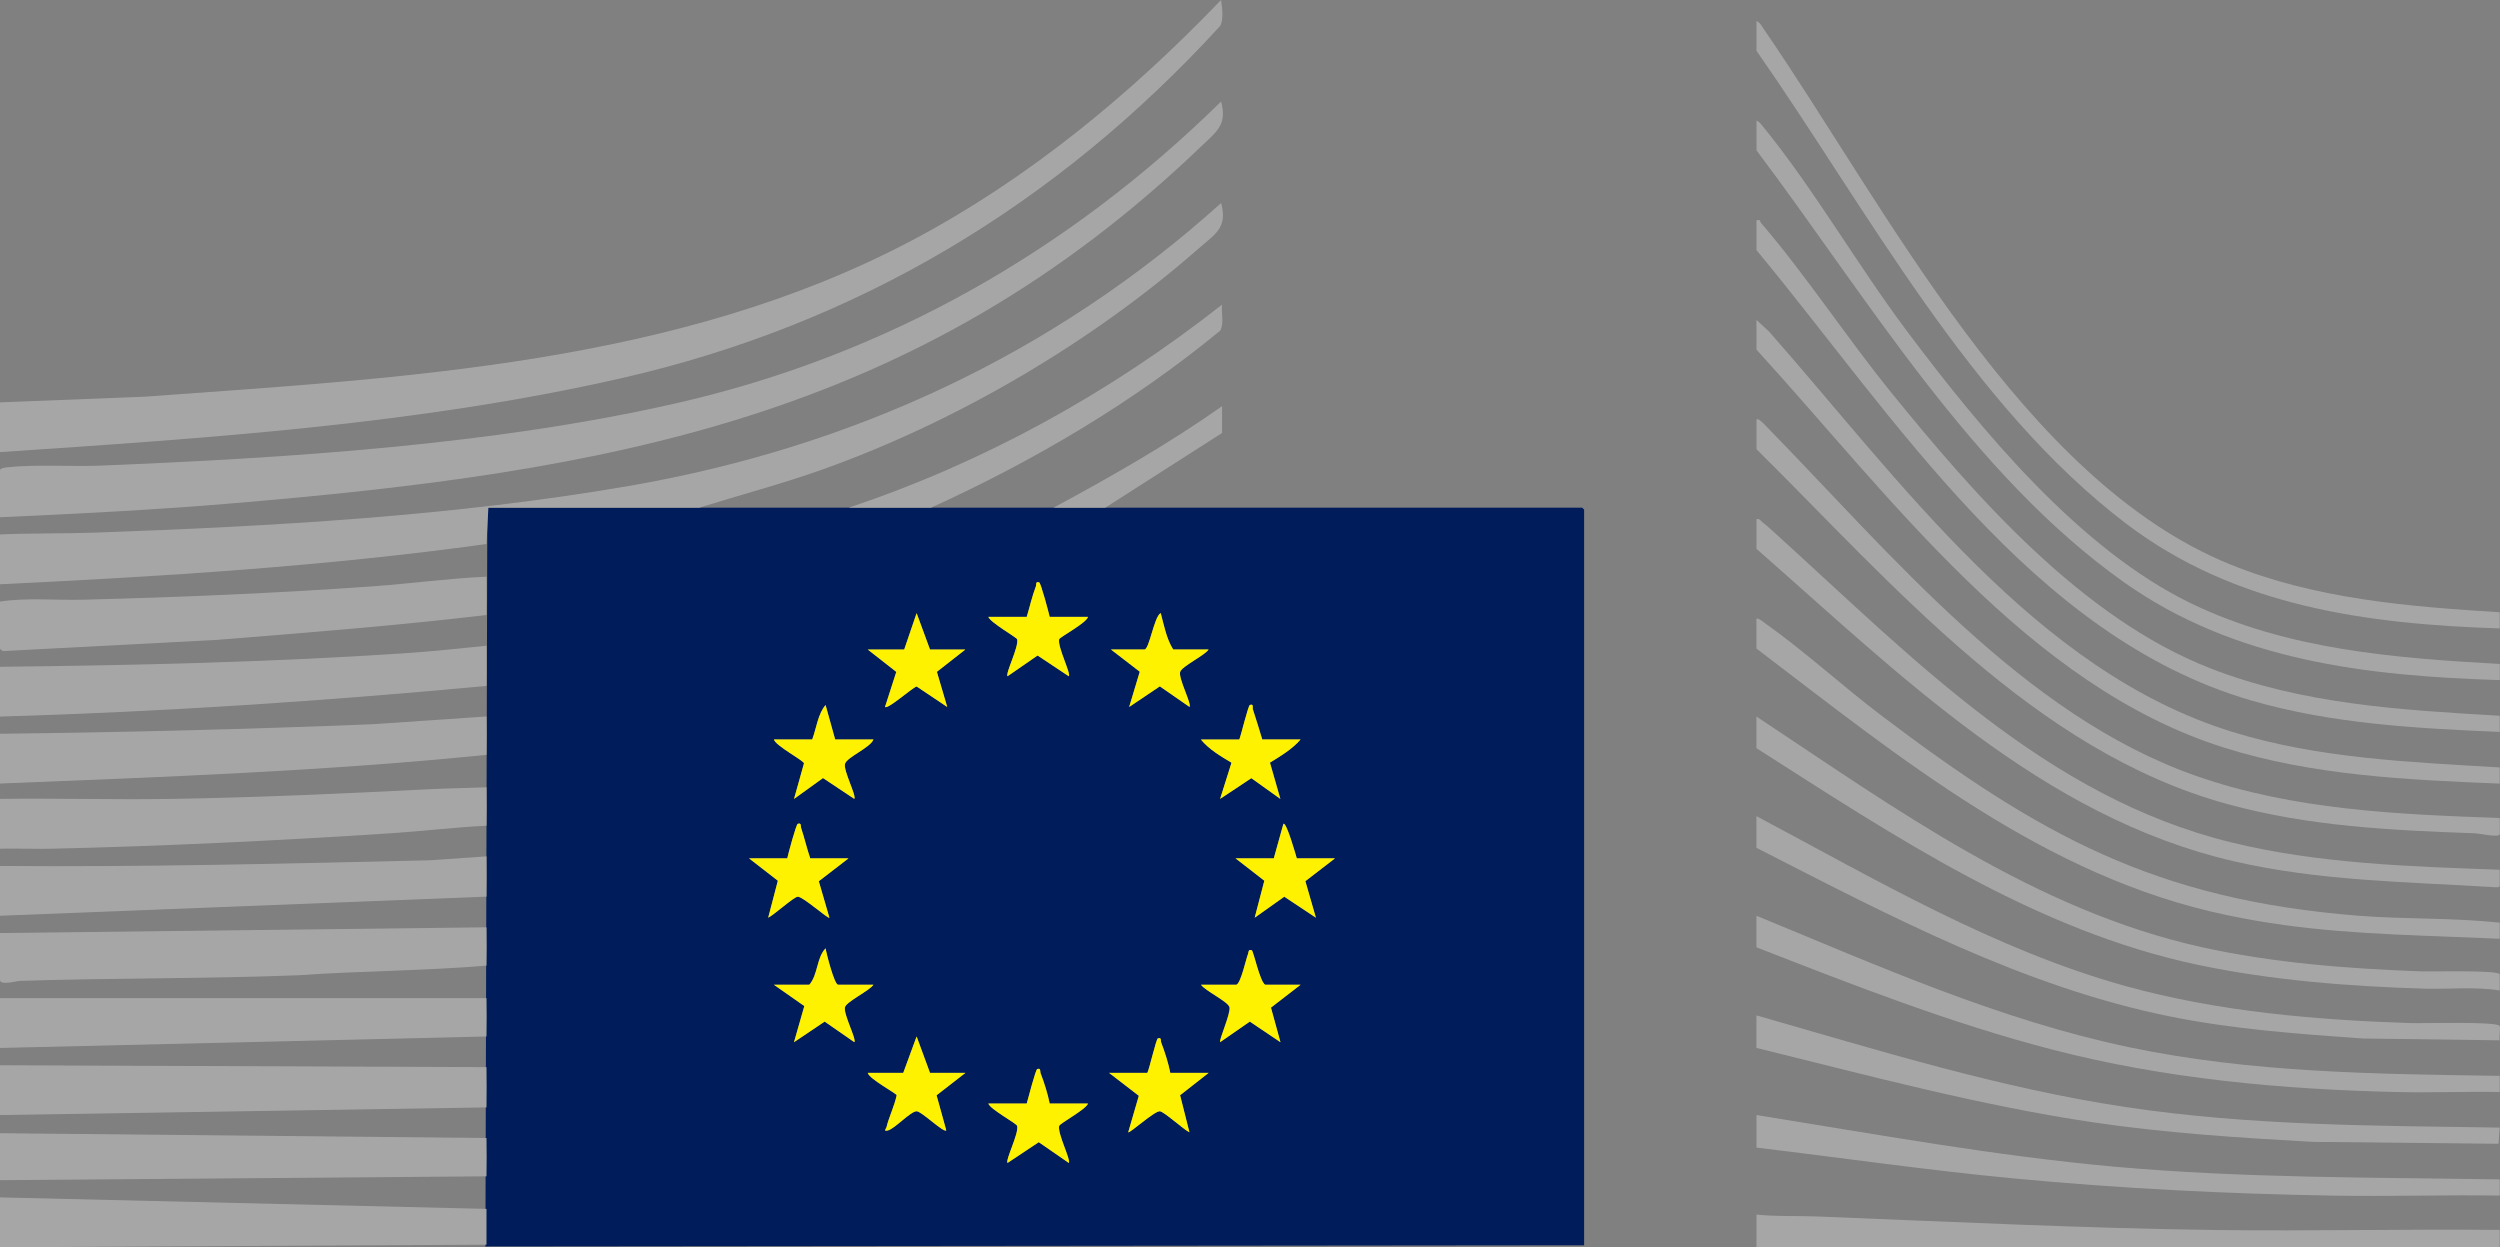 <svg xmlns="http://www.w3.org/2000/svg" id="Calque_1" data-name="Calque 1" viewBox="0 0 396.15 197.64"><rect x="0" y="0" width="396.15" height="197.64" fill="#808080" stroke="none"/><defs><style>      .cls-1 {        fill: #fff200;      }      .cls-2 {        fill: #a6a6a6;      }      .cls-3 {        fill: #001c5b;      }      .cls-4 {        fill: #a8a7a7;      }    </style></defs><g><path class="cls-2" d="M278.33,3.34c.58.22.89.87,1.22,1.36,19.27,28.01,40.87,71.29,73.76,84.7,13.55,5.53,28.3,6.72,42.79,7.62v2.56c-21.14-.68-41.94-3.5-59.16-16.58-24.77-18.82-41.06-49.81-58.61-74.96V3.34Z"></path><path class="cls-2" d="M278.33,176.69c18.9,3.03,37.81,6.49,56.91,8.2,20.23,1.8,40.55,1.67,60.86,2v2.56c-8.75-.13-17.52.16-26.27.01-16.94-.28-34.09-1.14-50.98-2.75-13.54-1.29-27.03-3.25-40.52-4.86v-5.16Z"></path><path class="cls-2" d="M278.33,19.12c.43.14.76.59,1.04.94,7.94,9.71,15.09,22.14,22.82,32.43,11.72,15.61,27.31,34.61,45.15,43.19,15.15,7.29,32.19,8.61,48.77,9.53v2.56c-21.1-.66-42-3.06-59.59-15.54-24.07-17.08-40.69-45.15-58.18-68.4v-4.71Z"></path><path class="cls-2" d="M278.33,34.91c.71-.18.51.17.7.39,7.13,8.31,13.58,18.16,20.56,26.78,13.44,16.59,30.31,35.86,50.6,43.8,14.67,5.74,30.32,6.63,45.91,7.54v2.56c-13.24-.56-26.69-1.28-39.46-5.01-34.64-10.11-56.51-45.03-78.31-71.34v-4.71Z"></path><path class="cls-2" d="M278.33,129.33c18.85,10.02,37.76,21.18,58.51,26.93,14.69,4.07,30.24,5.38,45.43,5.87,1.49.05,13.71-.32,13.84.47.11.65-.11,1.55-.02,2.25l-21.72-.29c-10.14-.72-20.28-1.45-30.25-3.44-23.38-4.67-44.8-16.05-65.8-26.78v-5.01Z"></path><path class="cls-2" d="M278.33,50.7l1.98,1.82c20.67,23.47,42.2,53.83,73.44,63.46,13.76,4.24,28.07,4.76,42.35,5.63v2.56c-14.66-.6-29.57-1.26-43.64-5.69-31.13-9.8-53.01-39.96-74.13-63.08v-4.71Z"></path><path class="cls-2" d="M278.33,160.9c19.28,5.52,38.56,11.53,58.48,14.52s39.49,2.95,59.29,3.26l-.18,2.56-29.43-.3c-11.66-.65-23.3-1.39-34.84-3.1-18.03-2.68-35.67-7.44-53.32-11.79v-5.16Z"></path><path class="cls-2" d="M278.33,113.54c22.05,14.62,44.13,30.66,70.47,36.53,11.37,2.53,23.37,3.44,34.99,3.86,1.29.05,12.2-.24,12.31.46v2.56c-3.95-.63-8.02-.17-12.01-.29-11.85-.36-24.08-1.31-35.71-3.75-25.81-5.42-48.22-20.42-70.06-34.36v-5.01Z"></path><path class="cls-2" d="M278.33,66.48c.28-.33,1.3.82,1.53,1.05,19.71,20.16,40.71,45.82,68.13,55.42,15.42,5.4,31.92,6.1,48.12,6.67v2.56c-.09.6-3.26-.11-3.8-.13-13.45-.49-26.3-1.07-39.37-4.64-30.5-8.35-52.98-34.8-74.6-56.23v-4.71Z"></path><path class="cls-2" d="M278.33,82.27c.53-.13.61.22.91.45.69.53,1.75,1.51,2.43,2.12,21.47,19.48,42.62,41.49,71.87,48.64,13.9,3.4,28.3,3.82,42.56,4.34v2.56c-.04.31-.75.21-1.07.19-13.83-.85-27.53-.96-41.13-4.11-30.27-7.01-53-29.71-75.57-49.49v-4.71Z"></path><path class="cls-2" d="M278.33,145.11c19.26,7.94,38.6,16.56,59.13,20.85,19.29,4.04,39,4.23,58.64,4.52v2.56c-5.31-.1-10.64.13-15.95.01-18.44-.4-37.02-2.09-54.9-6.72-16.03-4.15-31.54-10.21-46.92-16.22v-5.01Z"></path><path class="cls-2" d="M278.33,98.06c.21-.24,1.22.6,1.49.79,6.16,4.36,12.17,9.89,18.27,14.51,25.08,18.98,43.43,29.22,75.7,31.75,7.44.58,14.91.3,22.31,1.09v2.56c-11.37-.54-22.81-.62-34.11-2.17-3.02-.41-6.07-.95-9.06-1.57-28.83-6-51.8-24.9-74.61-42.26v-4.71Z"></path><path class="cls-2" d="M278.33,192.47c3.18.32,6.39.17,9.57.29,21.07.83,42.27,1.88,63.41,2.15,14.92.19,29.87-.17,44.79-.02v2.73h-117.77v-5.16Z"></path></g><path class="cls-3" d="M77.4,80.45c11.12,0,22.26.01,33.39,0,7.89,0,15.79,0,23.67,0,4.35,0,8.71,0,13.05,0,6.47,0,12.96,0,19.43,0,2.73,0,5.47,0,8.2,0,25.19,0,50.39,0,75.58,0l.3.3v116.58l-174.1.18.3-116.89M162.69,97.75h-6.07c.3.9,4.5,3.27,4.57,3.55.28,1.21-1.89,5.4-1.53,5.86l4.76-3.29,4.95,3.29c.36-.46-1.81-4.65-1.53-5.86.08-.35,4.33-2.58,4.57-3.55h-6.07c-.16-.72-1.4-5.38-1.67-5.47-.63-.19-.4.34-.53.67-.6,1.55-.95,3.21-1.44,4.8ZM152.98,102.92h-5.62l-2.12-5.77-1.97,5.77h-5.77l4.52,3.54-1.79,5.56c.48.39,4.18-2.95,5.01-3.25l4.85,3.25-1.64-5.57,4.52-3.54ZM191.52,102.92h-5.62c-1.04-1.62-1.48-3.88-1.98-5.77-1.03.5-1.8,5.77-2.58,5.77h-5.31l4.57,3.52-1.68,5.59,4.86-3.27,4.7,3.26c.39-.44-1.78-4.5-1.48-5.55.25-.88,3.88-2.59,4.51-3.55ZM132.34,117.18l-1.52-5.46c-1.21,1.38-1.46,3.73-2.12,5.46h-6.07c.29,1.03,4.69,3.3,4.77,3.78l-1.58,5.64,4.59-3.31,4.96,3.3c.38-.49-1.76-4.45-1.47-5.55s3.98-2.53,4.51-3.86h-6.07ZM196.38,117.18h-6.07c1.24,1.53,3.15,2.66,4.85,3.67l-1.81,5.74,4.95-3.29,4.6,3.29-1.65-5.75c1.66-1.02,3.61-2.19,4.85-3.67h-6.07c-.47-1.59-.98-3.17-1.48-4.75-.1-.31.17-.93-.48-.72-.27.09-1.4,4.77-1.67,5.47ZM124.75,136.01h-6.07l4.57,3.55-1.53,5.86c.89-.41,4.07-3.31,4.69-3.33.81-.03,4.83,3.57,5.01,3.33l-1.68-5.78,4.71-3.63h-6.07c-.54-1.57-.91-3.23-1.44-4.8-.11-.34.08-.86-.53-.67-.27.08-1.51,4.75-1.67,5.47ZM205.48,136.01c-.14-.48-1.65-5.83-2.12-5.46l-1.52,5.46h-6.07l4.57,3.55-1.53,5.86,4.69-3.33,5.01,3.33-1.67-5.79,4.7-3.62h-6.07ZM138.41,156.04h-5.62c-.59,0-1.85-4.91-1.98-5.77-1.43,1.47-1.2,4.2-2.58,5.77h-5.62l4.83,3.38-1.64,5.73,4.86-3.27,4.7,3.26c.39-.44-1.78-4.5-1.48-5.55.25-.88,3.88-2.59,4.51-3.55ZM195.92,156.04h-5.62c.64.96,4.26,2.67,4.51,3.55s-1.72,5.3-1.48,5.55l4.7-3.26,4.86,3.27-1.51-5.48,4.7-3.63h-5.62c-.85-.48-1.84-5.38-2.13-5.47-.57-.17-.46.27-.59.61-.33.85-1.14,4.64-1.84,4.86ZM152.98,170.01h-5.62l-2.12-5.77-2.12,5.77h-5.62c.21.96,4.53,3.25,4.58,3.54-.35,1.73-1.19,3.34-1.61,5.05-.07.28-.57.71.22.53,1.06-.25,3.6-3.04,4.55-3.04.79,0,4.3,3.47,4.7,3.03l-1.54-5.56,4.57-3.55ZM181.81,170.01h-6.07l4.71,3.63-1.68,5.78c.18.24,4.12-3.37,5.01-3.33.63.02,3.8,2.92,4.69,3.33l-1.48-5.87,4.52-3.54h-6.07c-.32-1.59-.86-3.29-1.44-4.8-.12-.32.1-.86-.53-.67-.27.08-1.33,4.77-1.67,5.47ZM162.69,174.87h-6.07c.34.96,4.47,3.13,4.57,3.55.29,1.21-1.89,5.39-1.53,5.86l4.95-3.29,4.76,3.29c.37-.46-1.81-4.65-1.53-5.86.1-.42,4.22-2.59,4.57-3.55h-6.07c-.32-1.59-.86-3.29-1.44-4.8-.12-.33.1-.86-.53-.67-.27.08-1.46,4.77-1.67,5.47Z"></path><path class="cls-1" d="M162.69,97.75c.49-1.59.84-3.24,1.44-4.8.13-.32-.1-.86.53-.67.27.08,1.51,4.75,1.67,5.47h6.07c-.24.98-4.49,3.21-4.57,3.55-.28,1.21,1.89,5.4,1.53,5.86l-4.95-3.29-4.76,3.29c-.36-.46,1.81-4.65,1.53-5.86-.07-.28-4.26-2.66-4.57-3.55h6.07Z"></path><path class="cls-1" d="M196.38,117.18c.28-.69,1.4-5.38,1.67-5.47.66-.22.38.4.48.72.51,1.58,1.02,3.16,1.48,4.75h6.07c-1.24,1.48-3.19,2.65-4.85,3.67l1.65,5.75-4.6-3.29-4.95,3.29,1.81-5.74c-1.7-1.01-3.61-2.14-4.85-3.67h6.07Z"></path><path class="cls-1" d="M162.69,174.87c.21-.7,1.4-5.38,1.67-5.47.63-.19.4.34.53.67.58,1.51,1.12,3.21,1.44,4.8h6.07c-.34.96-4.47,3.13-4.57,3.55-.29,1.21,1.89,5.39,1.53,5.86l-4.76-3.29-4.95,3.29c-.37-.46,1.81-4.65,1.53-5.86-.1-.42-4.22-2.59-4.57-3.55h6.07Z"></path><path class="cls-1" d="M132.34,117.18h6.07c-.53,1.33-4.22,2.8-4.51,3.86s1.85,5.06,1.47,5.55l-4.96-3.3-4.59,3.31,1.58-5.64c-.08-.48-4.47-2.75-4.77-3.78h6.07c.66-1.74.91-4.08,2.12-5.46l1.52,5.46Z"></path><path class="cls-1" d="M124.75,136.01c.16-.72,1.4-5.38,1.67-5.47.61-.19.42.33.53.67.53,1.57.9,3.23,1.44,4.8h6.07l-4.71,3.63,1.68,5.78c-.19.24-4.2-3.36-5.01-3.33-.63.02-3.8,2.92-4.69,3.33l1.53-5.86-4.57-3.55h6.07Z"></path><path class="cls-1" d="M205.48,136.01h6.07l-4.7,3.62,1.67,5.79-5.01-3.33-4.69,3.33,1.53-5.86-4.57-3.55h6.07l1.52-5.46c.47-.37,1.98,4.98,2.12,5.46Z"></path><path class="cls-1" d="M181.81,170.01c.34-.7,1.4-5.38,1.67-5.47.63-.19.41.34.53.67.58,1.51,1.12,3.21,1.44,4.8h6.07l-4.52,3.54,1.48,5.87c-.89-.41-4.07-3.31-4.69-3.33-.89-.03-4.83,3.57-5.01,3.33l1.68-5.78-4.71-3.63h6.07Z"></path><path class="cls-1" d="M152.98,170.01l-4.57,3.55,1.54,5.56c-.4.44-3.91-3.03-4.7-3.03-.95,0-3.49,2.79-4.55,3.04-.79.19-.29-.25-.22-.53.42-1.71,1.25-3.32,1.61-5.05-.04-.29-4.36-2.58-4.58-3.54h5.62l2.12-5.77,2.12,5.77h5.62Z"></path><path class="cls-1" d="M138.41,156.04c-.64.96-4.26,2.67-4.51,3.55-.3,1.05,1.87,5.12,1.48,5.55l-4.7-3.26-4.86,3.27,1.64-5.73-4.83-3.38h5.62c1.38-1.57,1.14-4.29,2.58-5.77.12.85,1.39,5.77,1.98,5.77h5.62Z"></path><path class="cls-1" d="M191.52,102.92c-.64.96-4.26,2.67-4.51,3.55-.3,1.05,1.87,5.12,1.48,5.55l-4.7-3.26-4.86,3.27,1.68-5.59-4.57-3.52h5.31c.77,0,1.54-5.27,2.58-5.77.5,1.89.93,4.15,1.98,5.77h5.62Z"></path><path class="cls-1" d="M152.98,102.92l-4.52,3.54,1.64,5.57-4.85-3.25c-.83.3-4.53,3.64-5.01,3.25l1.79-5.56-4.52-3.54h5.77l1.97-5.77,2.12,5.77h5.62Z"></path><path class="cls-1" d="M195.92,156.04c.7-.21,1.51-4,1.84-4.86.13-.34.02-.78.59-.61.28.08,1.28,4.98,2.13,5.47h5.62l-4.7,3.63,1.51,5.48-4.86-3.27-4.7,3.26c-.24-.26,1.74-4.64,1.48-5.55s-3.88-2.59-4.51-3.55h5.62Z"></path><g><path class="cls-2" d="M0,81.97v-7.44c0-.33.74-.43,1.05-.47,4.38-.51,10.32-.09,14.9-.28,29.63-1.2,62.25-3.28,91.2-9.88,33.16-7.55,62.2-24.08,86.35-47.82.98,3.69-.7,4.75-3.03,6.99-45.06,43.29-94.12,51.74-154.5,56.76-11.96.99-23.98,1.6-35.96,2.13Z"></path><path class="cls-2" d="M0,71.65v-7.89l22.93-.9c41.19-3,84.42-5.14,121.55-24.75,18.43-9.73,34.63-23.14,49.01-38.11.17,1.13.43,3.12-.14,4.11-25.88,28.28-57.47,47.31-95.02,55.85-32.17,7.31-65.47,9.47-98.34,11.68Z"></path><path class="cls-2" d="M77.4,80.45c11.12,0,22.26.01,33.39,0,6.53-2.04,13.14-3.77,19.58-6.07,21.25-7.58,42.7-20.17,59.64-35.07,2.55-2.24,4.55-3.19,3.49-7.14-26.63,23.99-58.55,38.74-93.88,44.84-27.75,4.79-56.49,6.39-84.58,7.39-5,.18-10.04.06-15.04.29v7.89c25.76-1.24,51.56-2.83,77.09-6.38l.3-5.77Z"></path><polygon class="cls-2" points="0 197.64 0 189.74 77.09 191.56 77.09 197.23 0 197.64"></polygon><path class="cls-2" d="M77.09,124.77c.03,1.97.04,4.08,0,6.07-5.11.26-10.23.88-15.33,1.21-17.78,1.16-35.94,2.04-53.71,2.44-2.68.06-5.38-.07-8.06-.01v-7.89c8.95-.12,17.92.15,26.87.01,13.64-.21,27.37-.84,40.97-1.53,3.07-.16,6.18-.19,9.25-.31Z"></path><path class="cls-2" d="M77.09,91.38c.03,1.97.04,4.08,0,6.07-14.18,1.68-28.41,2.8-42.65,3.94l-33.76,1.77c-.24.11-.68-.29-.68-.4v-7.44c4.32-.64,8.83-.18,13.22-.29,15.32-.39,30.8-1.04,46.12-2.14,5.92-.43,11.83-1.25,17.76-1.51Z"></path><path class="cls-2" d="M77.09,169.1c.03,2.08.03,4.31,0,6.38l-77.09,1.21v-7.89l77.09.3Z"></path><path class="cls-2" d="M77.09,102.31c.03,2.08.03,4.31,0,6.38-25.66,2.4-51.37,4.11-77.09,4.86v-7.89c21.32-.23,42.62-.72,63.89-2.13,4.4-.29,8.83-.75,13.21-1.21Z"></path><path class="cls-2" d="M77.09,135.7c.03,2.08.03,4.31,0,6.38L0,145.11v-7.89c22.76.19,45.46-.37,68.15-.9l8.94-.62Z"></path><path class="cls-2" d="M77.09,113.54c.04,1.99.03,4.11,0,6.07-25.63,2.6-51.42,3.52-77.09,4.55v-7.89c19.72-.22,39.39-.72,59.05-1.51l18.05-1.23Z"></path><path class="cls-2" d="M77.09,158.17c.03,1.97.04,4.08,0,6.07l-77.09,1.82v-7.89h77.09Z"></path><path class="cls-2" d="M77.09,180.33c.04,1.99.03,4.11,0,6.07l-77.09.61v-7.44l77.09.76Z"></path><path class="cls-2" d="M77.09,146.94c.04,1.99.03,4.11,0,6.07-9.93.84-19.96.83-29.88,1.53-14.65.57-29.38.42-44.04.89-.55.02-3.17.76-3.17-.14v-7.44l77.09-.91Z"></path><path class="cls-2" d="M147.51,80.45c-4.35,0-8.71,0-13.05,0,21.48-7.16,41.43-18.21,59.18-32.18-.14,1.27.35,3.01-.28,4.12-13.9,11.43-29.48,20.61-45.85,28.07Z"></path><path class="cls-2" d="M166.94,80.45c9.16-4.94,18.2-10.09,26.71-16.09v4.25l-18.51,11.84c-2.73,0-5.47,0-8.2,0Z"></path></g><path class="cls-4" d="M251.01,80.75l-.3-.3.3.3Z"></path></svg>